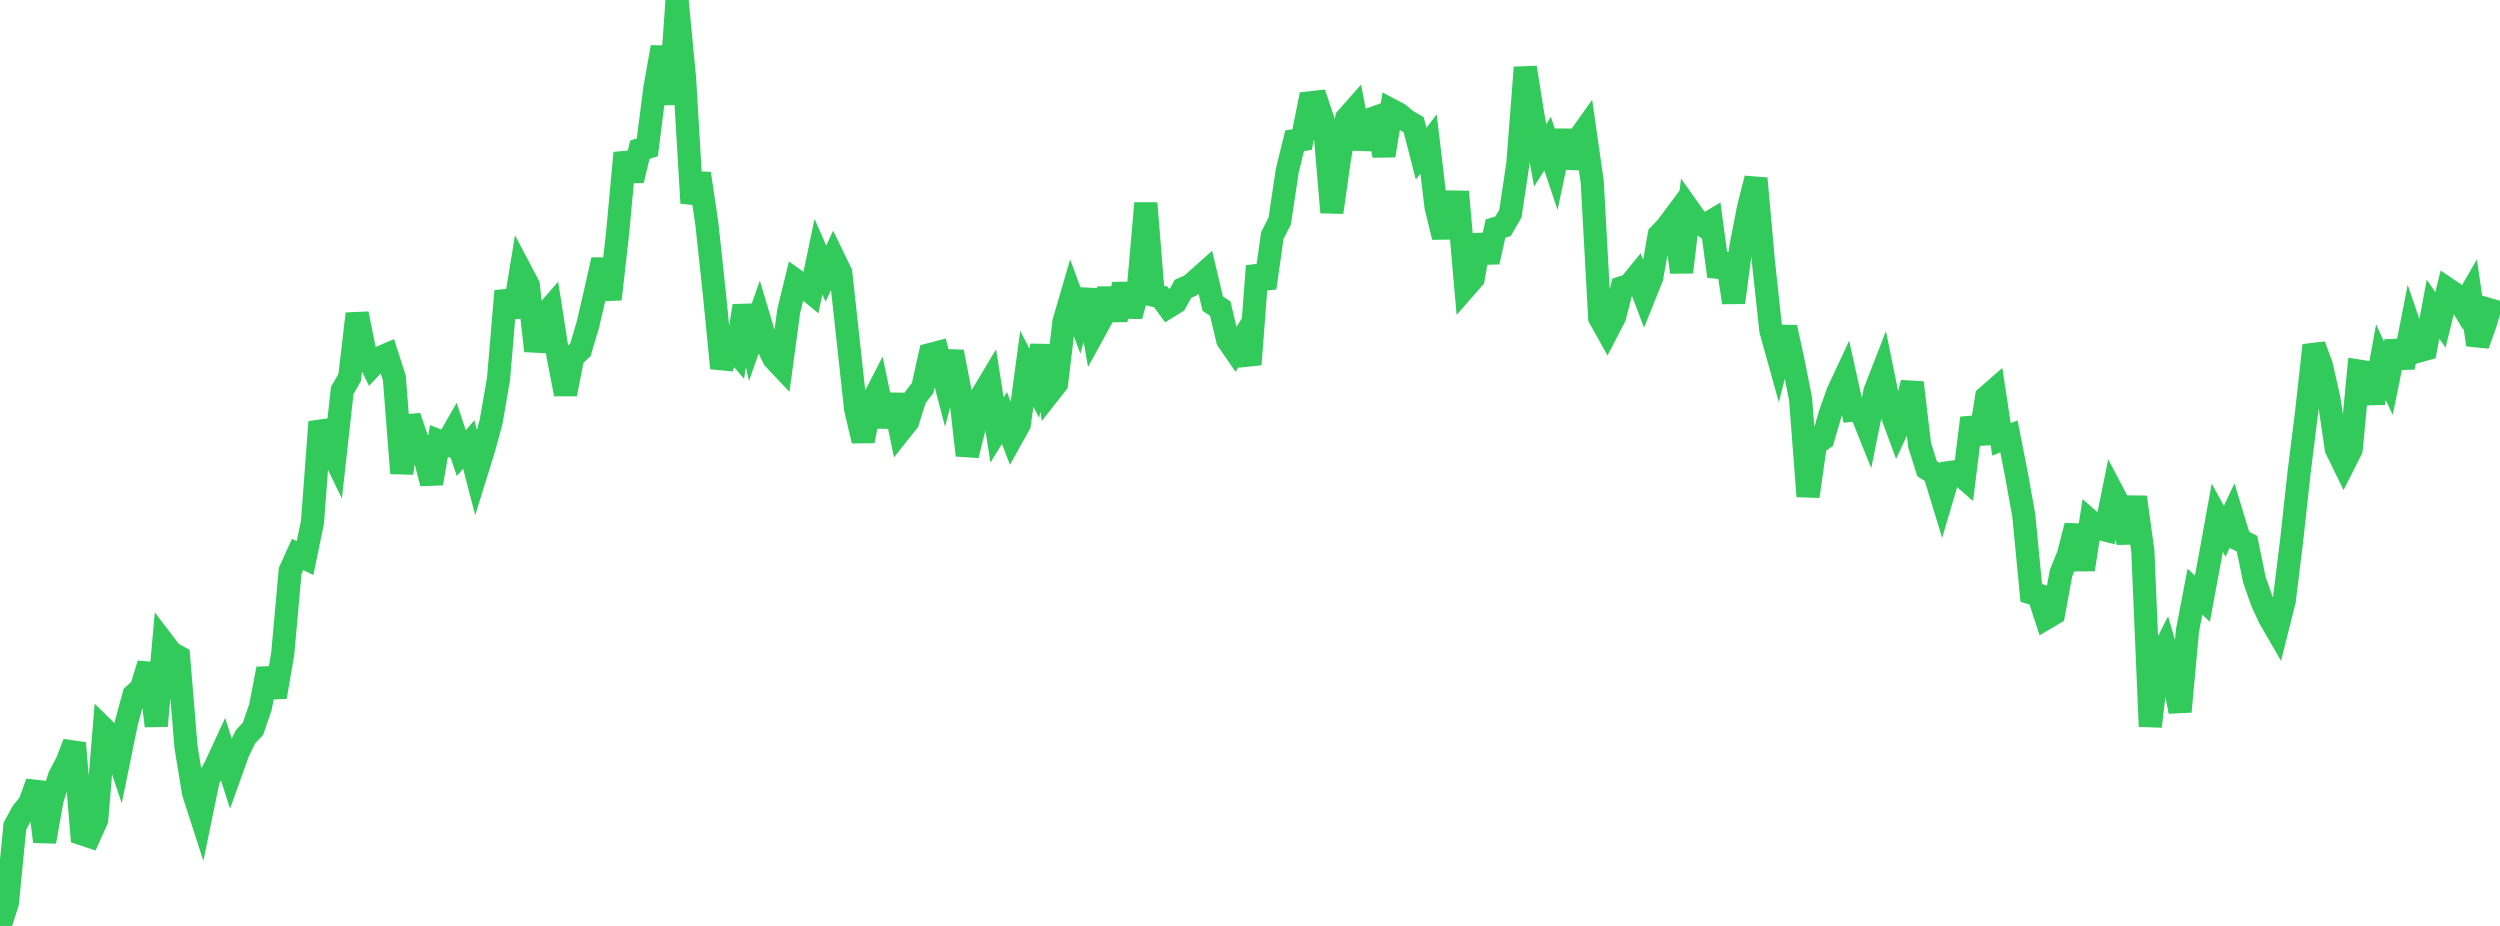 <?xml version="1.0" standalone="no"?>
<!DOCTYPE svg PUBLIC "-//W3C//DTD SVG 1.1//EN" "http://www.w3.org/Graphics/SVG/1.1/DTD/svg11.dtd">

<svg width="135" height="50" viewBox="0 0 135 50" preserveAspectRatio="none" 
  xmlns="http://www.w3.org/2000/svg"
  xmlns:xlink="http://www.w3.org/1999/xlink">


<polyline points="0.0, 50.0 0.402, 48.738 0.804, 44.616 1.205, 43.872 1.607, 43.373 2.009, 42.259 2.411, 45.448 2.812, 43.183 3.214, 41.923 3.616, 41.163 4.018, 40.127 4.42, 45.024 4.821, 45.157 5.223, 44.264 5.625, 39.378 6.027, 39.772 6.429, 40.974 6.83, 39.012 7.232, 37.533 7.634, 37.164 8.036, 35.85 8.438, 39.201 8.839, 34.728 9.241, 35.255 9.643, 35.474 10.045, 40.341 10.446, 42.795 10.848, 44.042 11.25, 42.089 11.652, 41.354 12.054, 40.483 12.455, 41.727 12.857, 40.611 13.259, 39.778 13.661, 39.358 14.062, 38.184 14.464, 36.114 14.866, 37.634 15.268, 35.3 15.67, 30.822 16.071, 29.939 16.473, 30.136 16.875, 28.19 17.277, 22.785 17.679, 23.873 18.08, 24.701 18.482, 21.083 18.884, 20.376 19.286, 16.941 19.688, 18.941 20.089, 19.753 20.491, 19.325 20.893, 19.154 21.295, 20.41 21.696, 25.557 22.098, 22.496 22.5, 23.682 22.902, 24.548 23.304, 26.104 23.705, 23.813 24.107, 23.97 24.509, 23.27 24.911, 24.467 25.312, 24.002 25.714, 25.545 26.116, 24.252 26.518, 22.78 26.92, 20.463 27.321, 15.716 27.723, 17.1 28.125, 14.641 28.527, 15.402 28.929, 18.946 29.33, 17.099 29.732, 16.636 30.134, 19.213 30.536, 21.282 30.938, 19.262 31.339, 18.893 31.741, 17.547 32.143, 15.821 32.545, 14.026 32.946, 16.157 33.348, 12.622 33.75, 8.257 34.152, 9.738 34.554, 8.08 34.955, 7.959 35.357, 4.803 35.759, 2.546 36.161, 5.62 36.562, 0.0 36.964, 4.202 37.366, 10.967 37.768, 9.373 38.17, 12.077 38.571, 15.809 38.973, 19.878 39.375, 18.55 39.777, 19.022 40.179, 16.518 40.58, 18.312 40.982, 17.172 41.384, 18.52 41.786, 19.354 42.188, 19.78 42.589, 16.808 42.991, 15.159 43.393, 15.443 43.795, 15.777 44.196, 13.86 44.598, 14.777 45.0, 13.912 45.402, 14.742 45.804, 18.414 46.205, 22.088 46.607, 23.805 47.009, 21.889 47.411, 21.107 47.812, 23.019 48.214, 21.331 48.616, 23.263 49.018, 22.756 49.42, 21.473 49.821, 20.954 50.223, 19.147 50.625, 19.042 51.027, 20.566 51.429, 18.998 51.83, 21.071 52.232, 24.585 52.634, 22.978 53.036, 21.337 53.438, 20.663 53.839, 23.218 54.241, 22.57 54.643, 23.624 55.045, 22.9 55.446, 19.913 55.848, 20.691 56.25, 18.675 56.652, 21.219 57.054, 20.706 57.455, 17.376 57.857, 15.997 58.259, 17.085 58.661, 15.665 59.062, 17.958 59.464, 17.227 59.866, 15.611 60.268, 17.266 60.67, 15.348 61.071, 17.069 61.473, 15.575 61.875, 10.972 62.277, 15.938 62.679, 16.028 63.08, 16.571 63.482, 16.323 63.884, 15.593 64.286, 15.417 64.688, 15.061 65.089, 14.705 65.491, 16.403 65.893, 16.66 66.295, 18.361 66.696, 18.944 67.098, 18.303 67.5, 19.679 67.902, 14.369 68.304, 15.548 68.705, 12.723 69.107, 11.927 69.509, 9.232 69.911, 7.597 70.312, 7.541 70.714, 5.555 71.116, 5.51 71.518, 6.709 71.92, 11.466 72.321, 8.625 72.723, 6.39 73.125, 5.934 73.527, 8.018 73.929, 6.468 74.33, 6.324 74.732, 8.4 75.134, 5.95 75.536, 6.164 75.938, 6.501 76.339, 6.735 76.741, 8.3 77.143, 7.776 77.545, 11.177 77.946, 12.804 78.348, 10.909 78.75, 10.915 79.152, 15.49 79.554, 15.03 79.955, 12.703 80.357, 14.144 80.759, 12.341 81.161, 12.223 81.562, 11.533 81.964, 8.853 82.366, 3.645 82.768, 6.175 83.17, 8.387 83.571, 7.754 83.973, 8.96 84.375, 7.066 84.777, 9.035 85.179, 7.59 85.58, 7.025 85.982, 9.834 86.384, 17.158 86.786, 17.88 87.188, 17.107 87.589, 15.532 87.991, 15.404 88.393, 14.912 88.795, 15.975 89.196, 14.975 89.598, 12.691 90.0, 12.273 90.402, 11.732 90.804, 14.698 91.205, 11.327 91.607, 11.894 92.009, 12.189 92.411, 11.952 92.812, 14.923 93.214, 13.737 93.616, 16.335 94.018, 13.276 94.42, 11.217 94.821, 9.637 95.223, 14.107 95.625, 17.839 96.027, 19.283 96.429, 17.678 96.83, 19.522 97.232, 21.554 97.634, 26.802 98.036, 23.98 98.438, 23.699 98.839, 22.325 99.241, 21.19 99.643, 20.329 100.045, 22.149 100.446, 22.107 100.848, 23.111 101.25, 21.123 101.652, 20.09 102.054, 22.072 102.455, 23.156 102.857, 22.293 103.259, 20.664 103.661, 24.042 104.062, 25.312 104.464, 25.557 104.866, 26.875 105.268, 25.517 105.67, 25.463 106.071, 25.813 106.473, 22.571 106.875, 23.944 107.277, 21.44 107.679, 21.088 108.08, 23.727 108.482, 23.564 108.884, 25.609 109.286, 27.844 109.688, 32.02 110.089, 32.138 110.491, 33.372 110.893, 33.136 111.295, 30.951 111.696, 29.953 112.098, 28.386 112.5, 30.755 112.902, 28.172 113.304, 28.526 113.705, 28.625 114.107, 26.645 114.509, 27.41 114.911, 29.3 115.312, 26.847 115.714, 29.757 116.116, 39.226 116.518, 35.76 116.92, 34.966 117.321, 36.337 117.723, 38.426 118.125, 34.049 118.527, 31.95 118.929, 32.333 119.33, 30.173 119.732, 27.958 120.134, 28.69 120.536, 27.835 120.938, 29.161 121.339, 29.358 121.741, 31.32 122.143, 32.464 122.545, 33.345 122.946, 34.04 123.348, 32.44 123.75, 29.176 124.152, 25.504 124.554, 22.287 124.955, 18.65 125.357, 19.746 125.759, 21.521 126.161, 24.237 126.562, 25.06 126.964, 24.264 127.366, 20.037 127.768, 20.1 128.17, 21.753 128.571, 19.561 128.973, 20.424 129.375, 18.44 129.777, 19.838 130.179, 17.791 130.58, 18.964 130.982, 18.85 131.384, 16.692 131.786, 17.274 132.188, 15.629 132.589, 15.901 132.991, 16.565 133.393, 15.873 133.795, 18.615 134.196, 17.501 134.598, 16.123" fill="none" stroke="#32ca5b" stroke-width="1.25"/>

</svg>